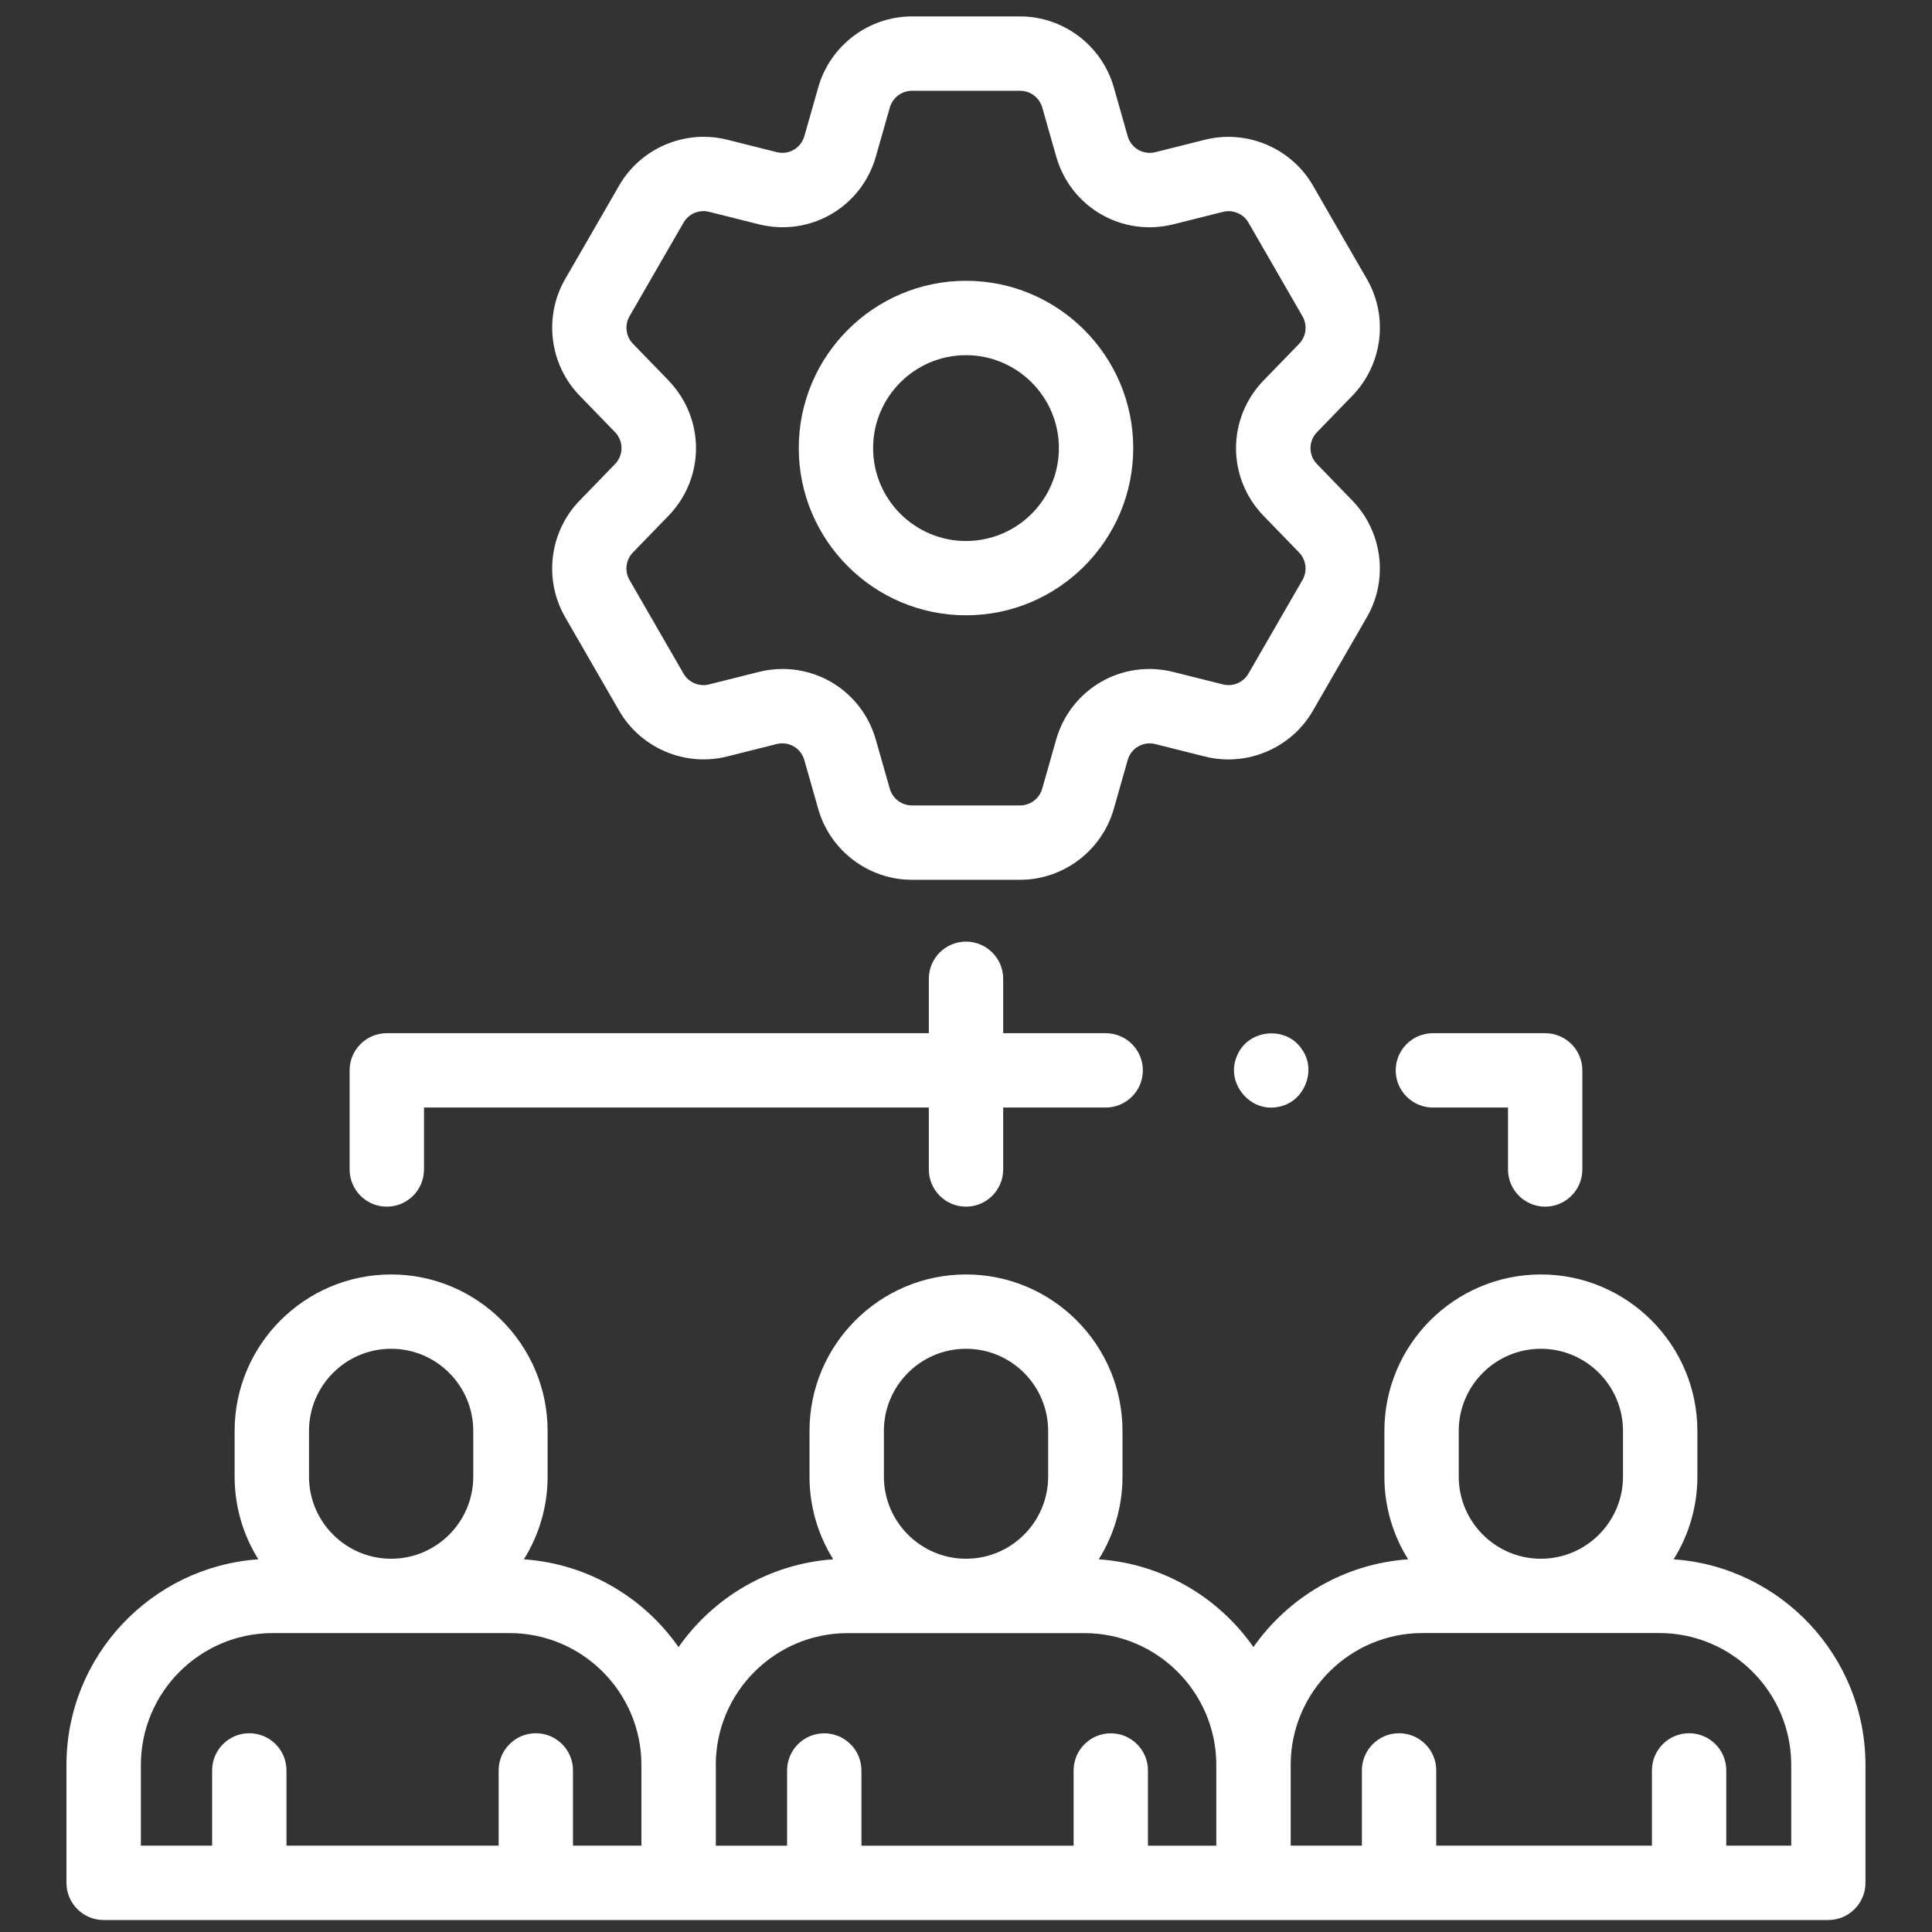 <svg xmlns="http://www.w3.org/2000/svg" xmlns:xlink="http://www.w3.org/1999/xlink" id="Layer_1" viewBox="0 0 50 50"><rect x="0" y="0" width="50" height="50" fill="#333333" stroke="none"/><defs><style>      .st0 {        fill: #fff;      }    </style></defs><path class="st0" d="M25,15.924c2.387,0,4.328-1.942,4.328-4.328s-1.942-4.329-4.328-4.329-4.328,1.942-4.328,4.329,1.942,4.328,4.328,4.328ZM25,9.192c1.325,0,2.404,1.079,2.404,2.405s-1.078,2.404-2.404,2.404-2.404-1.078-2.404-2.404,1.078-2.405,2.404-2.405Z"></path><path class="st0" d="M14.997,12.958c-.779.805-.931,2.044-.372,3.012l1.399,2.425c.56.97,1.71,1.456,2.796,1.182l1.28-.321c.313-.078.628.103.716.415l.361,1.269c.307,1.077,1.303,1.829,2.423,1.829h2.8c1.118,0,2.114-.752,2.423-1.829l.361-1.269c.088-.311.403-.493.716-.414l1.279.321c1.087.275,2.237-.212,2.797-1.182l1.399-2.424c.56-.969.407-2.207-.372-3.013l-.919-.948s0,0,0,0c-.225-.232-.224-.595,0-.827l.92-.948c.779-.805.932-2.044.372-3.012l-1.399-2.425c-.56-.969-1.709-1.455-2.796-1.182l-1.28.321c-.314.078-.628-.103-.717-.415l-.361-1.27c-.308-1.076-1.304-1.828-2.422-1.828h-2.8c-1.12,0-2.116.752-2.423,1.83l-.361,1.268c-.088.311-.403.493-.716.414l-1.28-.321c-1.087-.273-2.236.213-2.796,1.183l-1.399,2.424c-.56.969-.407,2.207.372,3.014l.918.946c.225.232.225.596,0,.828l-.92.949ZM17.298,9.842l-.918-.946c-.184-.19-.221-.483-.088-.712l1.399-2.424c.132-.228.403-.343.661-.278l1.28.321c1.328.334,2.662-.437,3.036-1.754l.361-1.268c.072-.254.308-.432.572-.432h2.8c.264,0,.499.178.572.432l.361,1.268c.374,1.317,1.708,2.088,3.036,1.755l1.28-.321c.257-.065.529.05.66.278l1.399,2.426c.132.228.096.521-.087.71l-.92.948c-.952.984-.952,2.524,0,3.506l.918.947c.184.19.221.483.088.712l-1.399,2.424c-.132.229-.403.343-.661.278l-1.28-.321c-1.328-.334-2.662.437-3.036,1.754l-.36,1.267c-.073.255-.308.433-.572.433h-2.8c-.264,0-.499-.178-.572-.432l-.361-1.268c-.316-1.11-1.312-1.832-2.413-1.832-.205,0-.415.025-.623.078l-1.281.322c-.256.065-.527-.05-.659-.278l-1.4-2.426c-.132-.228-.096-.521.088-.71l.919-.948c.953-.982.953-2.522,0-3.507Z"></path><path class="st0" d="M43.314,40.355c.388-.621.614-1.355.614-2.14v-1.182c0-2.233-1.817-4.05-4.05-4.05s-4.05,1.817-4.05,4.05v1.182c0,.785.225,1.519.614,2.14-1.655.115-3.104.987-4.003,2.271-.899-1.285-2.348-2.157-4.003-2.271.388-.621.614-1.355.614-2.14v-1.182c0-2.233-1.817-4.05-4.05-4.05s-4.05,1.817-4.05,4.05v1.182c0,.785.225,1.519.614,2.14-1.655.115-3.104.987-4.003,2.272-.899-1.285-2.348-2.157-4.003-2.272.388-.621.614-1.355.614-2.14v-1.182c0-2.233-1.817-4.05-4.05-4.05s-4.05,1.817-4.05,4.05v1.182c0,.785.225,1.519.614,2.14-2.77.192-4.966,2.506-4.966,5.324v3.049c0,.531.431.962.962.962h44.634c.531,0,.962-.431.962-.962v-3.049c0-2.818-2.195-5.132-4.966-5.324ZM37.752,37.032c0-1.172.953-2.126,2.125-2.126s2.126.954,2.126,2.126v1.182c0,1.172-.953,2.126-2.125,2.126s-2.126-.954-2.126-2.126v-1.182ZM22.875,37.032c0-1.172.953-2.126,2.125-2.126s2.126.954,2.126,2.126v1.182c0,1.172-.953,2.126-2.125,2.126s-2.126-.954-2.126-2.126v-1.182ZM7.997,37.032c0-1.172.953-2.126,2.125-2.126s2.126.954,2.126,2.126v1.182c0,1.172-.953,2.126-2.125,2.126s-2.126-.954-2.126-2.126v-1.182ZM14.829,47.765v-1.947c0-.531-.431-.962-.962-.962s-.962.431-.962.962v1.947h-5.491v-1.947c0-.531-.431-.962-.962-.962s-.962.431-.962.962v1.947h-1.844v-2.087c0-1.883,1.532-3.414,3.414-3.414h6.126c1.883,0,3.414,1.532,3.414,3.414v2.087s-1.77,0-1.77,0ZM18.524,45.679c0-1.883,1.532-3.414,3.414-3.414h6.126c1.873,0,3.399,1.517,3.414,3.387,0,.009,0,.018,0,.028v2.087h-1.769v-1.947c0-.531-.431-.962-.962-.962s-.962.431-.962.962v1.947h-5.491v-1.947c0-.531-.431-.962-.962-.962s-.962.431-.962.962v1.947h-1.844v-2.087ZM46.355,47.765h-1.679v-1.947c0-.531-.431-.962-.962-.962s-.962.431-.962.962v1.947h-5.582v-1.947c0-.531-.431-.962-.962-.962s-.962.431-.962.962v1.947h-1.843v-2.087c0-.009,0-.018,0-.028.015-1.87,1.54-3.387,3.414-3.387h6.126c1.883,0,3.414,1.532,3.414,3.414v2.087Z"></path><path class="st0" d="M10.011,31.228c.531,0,.962-.431.962-.962v-1.603h13.065v1.603c0,.531.431.962.962.962s.962-.431.962-.962v-1.603h2.653c.531,0,.962-.431.962-.962s-.431-.962-.962-.962h-2.653v-1.408c0-.531-.431-.962-.962-.962s-.962.431-.962.962v1.408h-14.028c-.531,0-.962.431-.962.962v2.565c0,.531.431.962.962.962Z"></path><path class="st0" d="M37.083,28.663h1.944v1.603c0,.531.431.962.962.962s.962-.431.962-.962v-2.565c0-.531-.431-.962-.962-.962h-2.906c-.531,0-.962.431-.962.962s.431.962.962.962Z"></path><path class="st0" d="M33.7,27.166c-.406-.634-1.414-.535-1.689.166-.301.691.34,1.472,1.077,1.312.658-.116.996-.931.612-1.478Z"></path></svg>